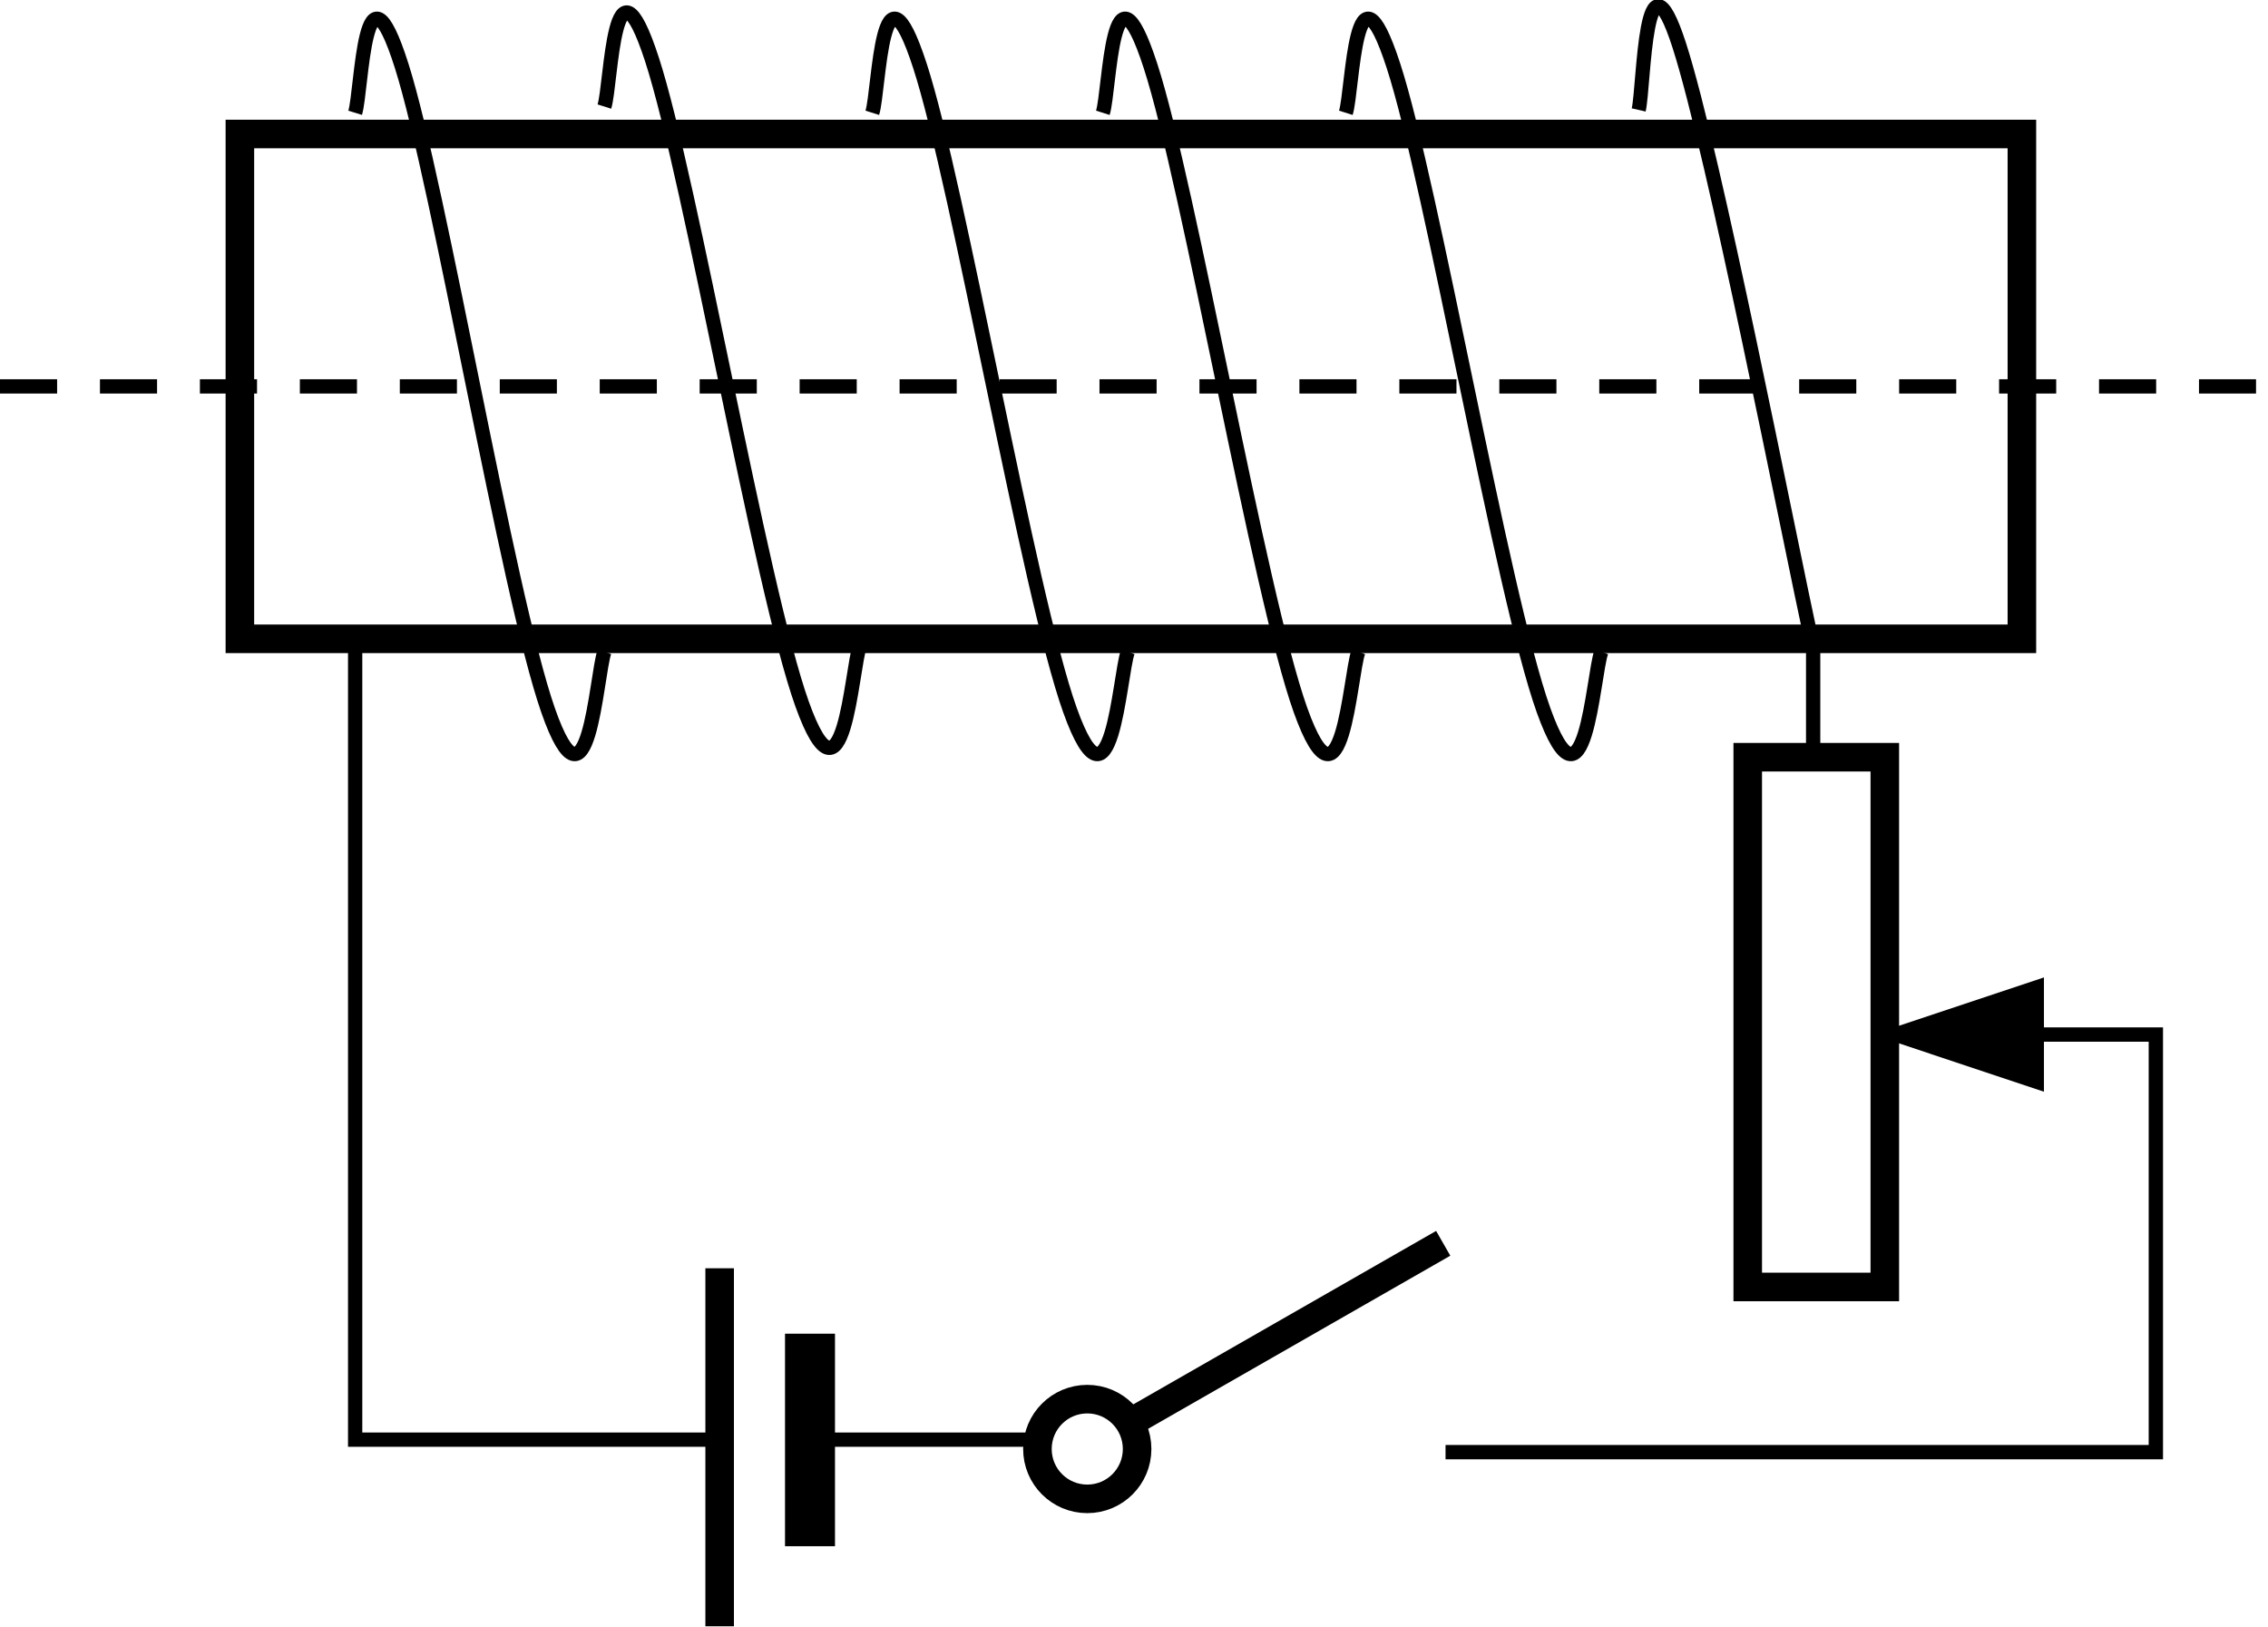 <svg width="364" height="261" xmlns="http://www.w3.org/2000/svg" xmlns:xlink="http://www.w3.org/1999/xlink" xml:space="preserve" overflow="hidden"><g transform="translate(-1223 -1580)"><rect x="1261.5" y="1601.5" width="286" height="81" stroke="#000000" stroke-width="4.583" stroke-miterlimit="8" fill="none"/><path d="M1280 1684 1280 1811 1337 1811" stroke="#000000" stroke-width="2.292" stroke-miterlimit="8" fill="none" fill-rule="evenodd"/><rect x="1503.5" y="1701.5" width="22" height="85" stroke="#000000" stroke-width="4.583" stroke-miterlimit="8" fill="none"/><path d="M1223 1642 1585.08 1642" stroke="#000000" stroke-width="2.292" stroke-miterlimit="8" stroke-dasharray="9.167 6.875" fill="none" fill-rule="evenodd"/><path d="M1355 1811 1388.21 1811" stroke="#000000" stroke-width="2.292" stroke-miterlimit="8" fill="none" fill-rule="evenodd"/><path d="M1514 1683 1514 1700.3" stroke="#000000" stroke-width="2.292" stroke-miterlimit="8" fill="none" fill-rule="evenodd"/><path d="M0 0 50.126 28.704" stroke="#000000" stroke-width="4.583" stroke-miterlimit="8" fill="none" fill-rule="evenodd" transform="matrix(1 0 0 -1 1404.5 1808.2)"/><path d="M0 0 0 57.437" stroke="#000000" stroke-width="4.583" stroke-miterlimit="8" fill="none" fill-rule="evenodd" transform="matrix(1 0 0 -1 1338.5 1840.94)"/><path d="M0 0 0 34.102" stroke="#000000" stroke-width="8.021" stroke-miterlimit="8" fill="none" fill-rule="evenodd" transform="matrix(1 0 0 -1 1353 1828.1)"/><path d="M1455 1811.85 1569 1811.85 1567.85 1813 1567.85 1746 1569 1747.15 1546.45 1747.15 1546.45 1744.85 1570.15 1744.85 1570.15 1814.15 1455 1814.15ZM1551.04 1755.17 1523.54 1746 1551.04 1736.83Z"/><path d="M1389.5 1812.5C1389.5 1808.08 1393.08 1804.5 1397.5 1804.5 1401.92 1804.5 1405.5 1808.08 1405.5 1812.5 1405.5 1816.92 1401.92 1820.5 1397.5 1820.5 1393.08 1820.5 1389.5 1816.92 1389.5 1812.5Z" stroke="#000000" stroke-width="4.583" stroke-miterlimit="8" fill="none" fill-rule="evenodd"/><path d="M1280 1598.1C1281.13 1594.44 1281.36 1571.33 1287.46 1590.55 1293.56 1609.77 1304.41 1675.2 1310.96 1693.96 1317.51 1712.72 1318.64 1688.47 1320 1684.58" stroke="#000000" stroke-width="2.292" stroke-miterlimit="8" fill="none" fill-rule="evenodd"/><path d="M1320 1597.1C1321.16 1593.44 1321.39 1570.33 1327.64 1589.55 1333.9 1608.77 1345.02 1674.2 1351.73 1692.96 1358.45 1711.72 1359.61 1687.47 1361 1683.58" stroke="#000000" stroke-width="2.292" stroke-miterlimit="8" fill="none" fill-rule="evenodd"/><path d="M1363 1598.1C1364.16 1594.44 1364.39 1571.33 1370.64 1590.55 1376.9 1609.77 1388.02 1675.2 1394.73 1693.96 1401.45 1712.72 1402.61 1688.47 1404 1684.58" stroke="#000000" stroke-width="2.292" stroke-miterlimit="8" fill="none" fill-rule="evenodd"/><path d="M1400 1598.1C1401.16 1594.44 1401.39 1571.33 1407.64 1590.55 1413.9 1609.77 1425.02 1675.2 1431.73 1693.96 1438.45 1712.72 1439.61 1688.47 1441 1684.58" stroke="#000000" stroke-width="2.292" stroke-miterlimit="8" fill="none" fill-rule="evenodd"/><path d="M1439 1598.1C1440.16 1594.44 1440.39 1571.33 1446.64 1590.55 1452.9 1609.77 1464.02 1675.2 1470.73 1693.96 1477.45 1712.72 1478.61 1688.47 1480 1684.58" stroke="#000000" stroke-width="2.292" stroke-miterlimit="8" fill="none" fill-rule="evenodd"/><path d="M1486 1597.64C1486.9 1593.71 1486.9 1569.93 1492.5 1587.24 1498.1 1604.56 1509.74 1664.37 1514 1684" stroke="#000000" stroke-width="2.292" stroke-miterlimit="8" fill="none" fill-rule="evenodd"/></g></svg>